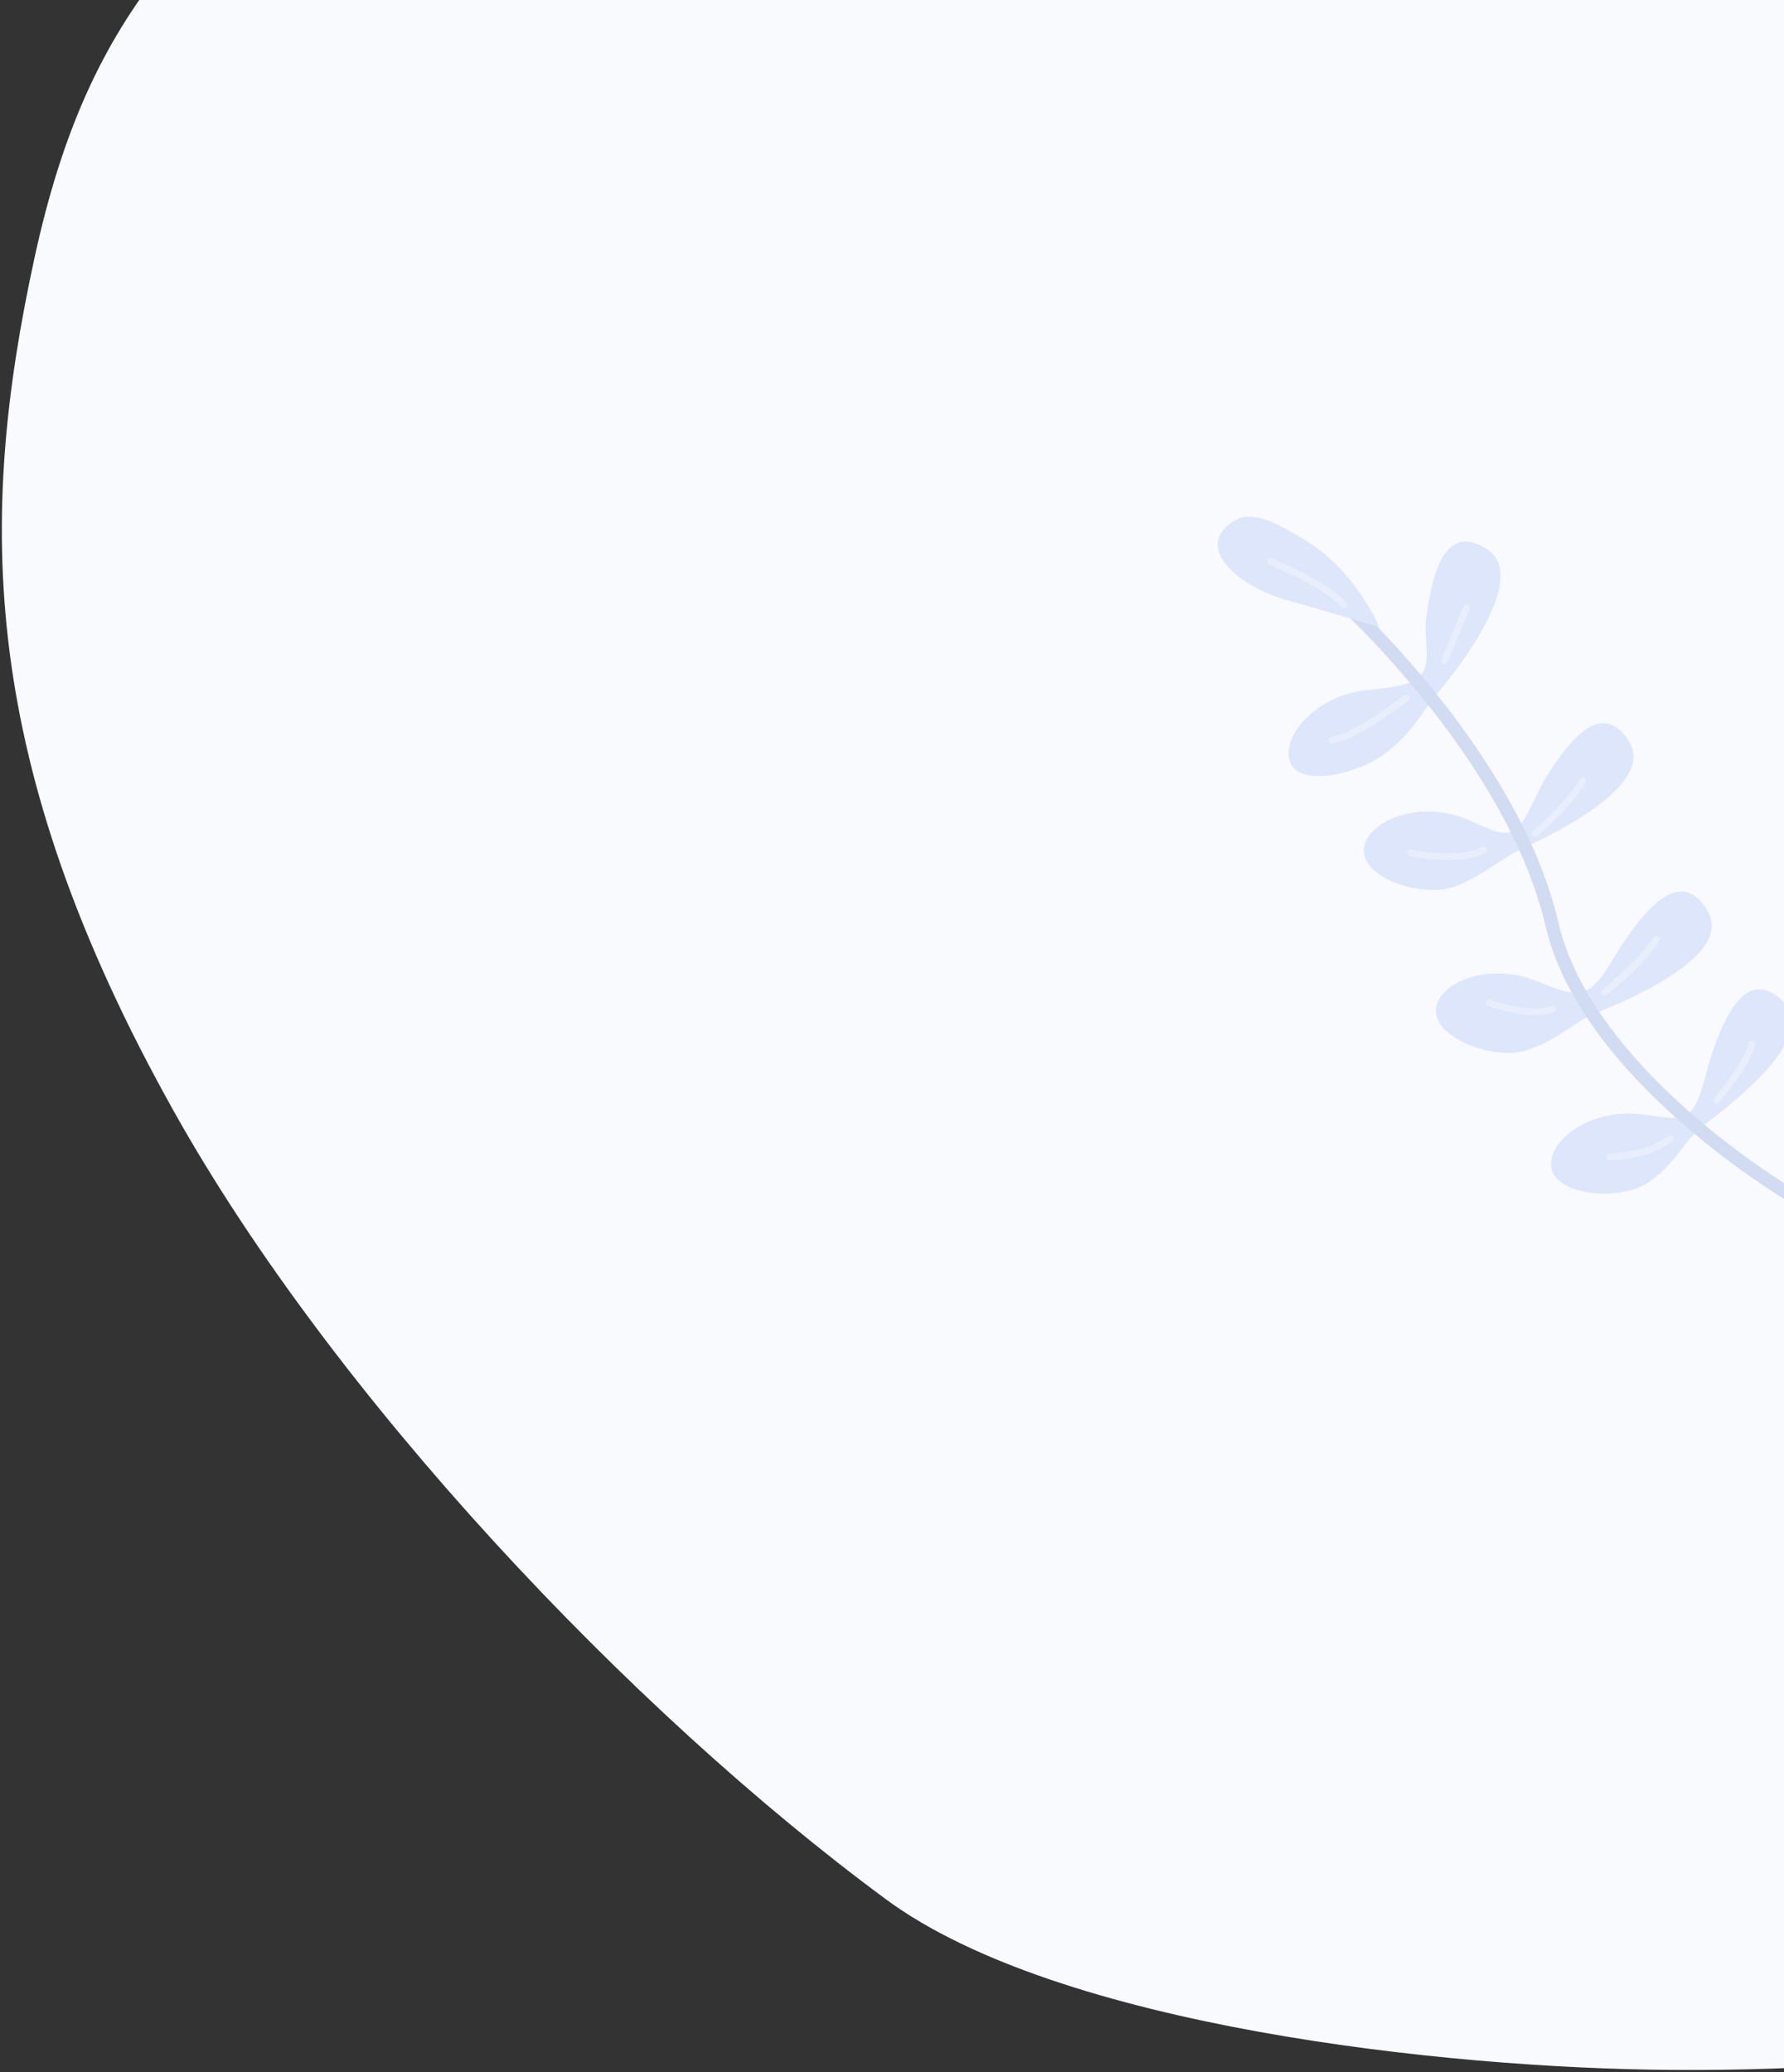 <svg xmlns="http://www.w3.org/2000/svg" width="533" height="619"><rect width="100%" height="100%" fill="#333333" stroke="none"/><g fill="none" fill-rule="evenodd"><path fill="#F8FAFE" d="M264.726-163.625c-65.506 31.76-87.419 37.89-141.616 83.919C58.642-24.958 26.978-.021 10.207 77.475c-16.771 77.497-16.771 149.946 41.736 254.49 47.543 84.955 136.36 179.041 212.783 235.392 51.556 38.017 167.186 50.441 234.36 50.941 329.449 2.453 351.967-202.04 367.524-463.326.096-1.627-27.51-127.129-27.885-128.704-11.68-49.638-33.788-97.433-68.648-135.37-46.818-50.955-63.563-45.367-129.005-64.837-85.158-25.336-141.034-49.125-233.944-31.065s-130.13 35.428-142.402 41.38z"/><g opacity=".498"><path fill="#C2D3F8" d="M434.808 264.737c9.933-4.009 13.085-8.168 20.642-11.618 7.558-3.45 39.28-18.359 31.297-31.519-7.983-13.16-18.009-.357-24.742 10.418-3.11 4.977-5.888 13.445-9.358 15.805-4.043 2.75-8.981-1.176-15.815-3.614-12.7-4.53-25.8.224-28.806 7.197-4.339 10.06 16.85 17.34 26.782 13.331zm-21.106-39.597c8.797-6.593 10.903-12.462 16.361-18.85 5.458-6.39 26.953-33.73 14.293-42.163-12.66-8.432-16.524 7.475-18.225 20.123-.809 6.01 1.306 12.918-1.015 16.587-2.563 4.052-9.84 4.587-16.877 5.325-13.408 1.405-23.37 11.372-23.243 18.973.183 10.966 19.909 6.6 28.706.006zm42.773 88.486c10.179-3.64 12.921-8.005 20.676-11.177 7.754-3.173 40.872-16.62 33.095-30.196-7.777-13.576-18.266-1.08-25.365 9.504-4.086 6.093-6.851 12.669-11.704 14.418-3.577 1.29-8.721-.994-14.142-3.146-12.777-5.072-26.187-.808-29.411 6.097-4.65 9.96 16.673 18.14 26.851 14.5zM492.63 353.1c8.705-6.187 9.863-11.866 16.392-16.96 6.529-5.093 34.758-25.96 23.907-36.826-10.85-10.867-17.576 3.843-21.58 15.827-2.105 6.297-3.144 14.155-6.658 17.223-3.172 2.77-8.567 1.095-14.926.418-13.402-1.425-25.007 6.217-26.287 13.66-1.846 10.735 20.448 12.843 29.152 6.658z"/><path stroke="#ABBFE6" stroke-linecap="round" stroke-linejoin="round" stroke-width="4" d="M400.484 179.137s51.418 46.246 63.204 97.006c8.229 35.443 47.888 66.214 70.038 80.055"/><path fill="#C2D3F8" d="M412.105 187.395s-12.725-3.987-27.222-8.004c-14.497-4.017-28.009-15.402-17.051-23.26 5.025-3.603 10.897-1.885 23.287 5.993 14.271 9.074 20.986 25.271 20.986 25.271"/><path stroke="#FFF" stroke-linecap="round" stroke-linejoin="round" stroke-opacity=".362" stroke-width="2" d="M431.56 197.438l6.62-15.964m-16.72 73.305c9.92 1.758 17.19 1.462 21.81-.889m15.375-4.91c6.6-5.787 11.353-11.007 14.259-15.657M444.92 299.59c8.69 2.837 15.024 3.444 19 1.82m15.374-4.91c7.725-6.395 12.914-11.715 15.565-15.957m18.035 48.121c6.09-7.36 9.603-12.981 10.54-16.866m-42.387 33.816c7.875-.464 13.87-2.301 17.987-5.51m-78.856-131.551c-9.994 7.45-17.404 11.622-22.231 12.514m-18.407-53.378c11.45 4.93 18.767 9.262 21.953 12.996"/></g></g></svg>